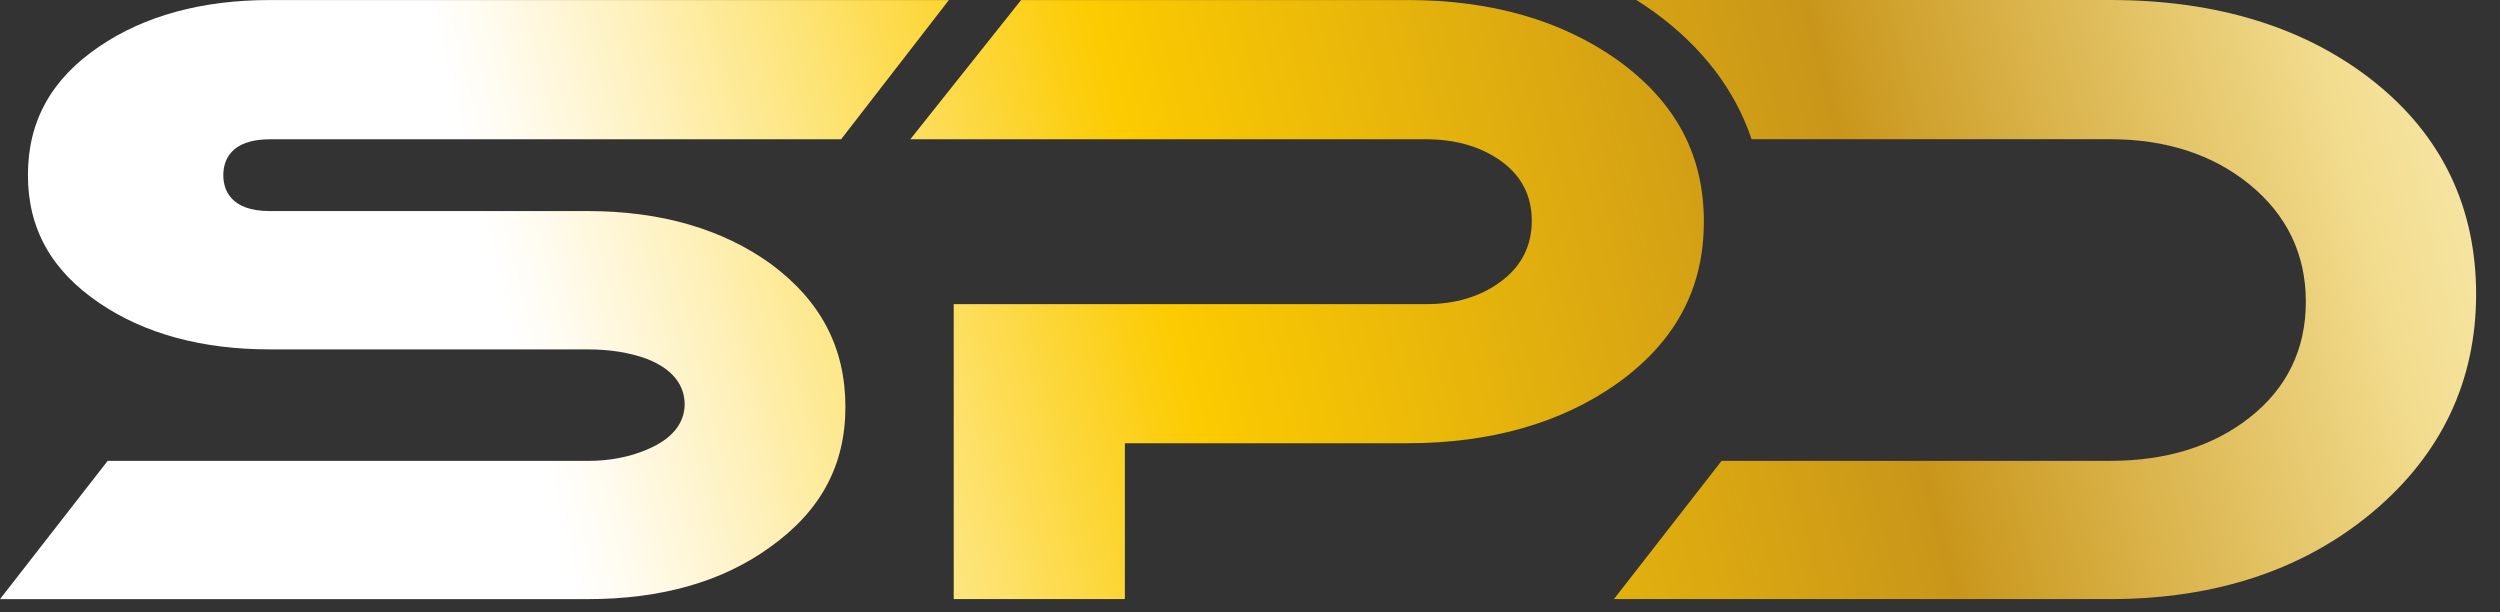 <?xml version="1.0" encoding="UTF-8"?> <svg xmlns="http://www.w3.org/2000/svg" width="98" height="24" viewBox="0 0 98 24" fill="none"><rect x="0" y="0" width="98" height="24" fill="#333333" stroke="none"/> <path d="M30.227 10.353C28.318 8.974 25.902 8.274 23.043 8.274H10.578C8.992 8.274 8.754 7.393 8.754 6.865C8.754 6.341 8.992 5.46 10.578 5.46H32.971L37.196 0.002H10.578C7.922 0.002 5.672 0.614 3.896 1.82C2.011 3.096 1.095 4.748 1.095 6.865C1.095 8.962 2.011 10.604 3.896 11.88C5.672 13.086 7.922 13.696 10.578 13.696H23.043C23.907 13.696 24.679 13.821 25.341 14.062C26.578 14.539 26.838 15.296 26.838 15.846C26.838 16.378 26.58 17.118 25.353 17.626C24.667 17.919 23.889 18.067 23.043 18.067H4.22L0 23.486H23.043C25.924 23.486 28.33 22.799 30.195 21.441C32.175 20.03 33.14 18.234 33.14 15.952C33.14 13.64 32.185 11.808 30.227 10.353Z" fill="url(#paint0_linear_6_25)"></path> <path d="M63.407 2.354C61.205 0.793 58.444 0.002 55.204 0.002H40.027L35.684 5.46H55.914C57.041 5.46 58.009 5.735 58.793 6.279C59.625 6.857 60.046 7.658 60.046 8.655C60.046 9.651 59.627 10.463 58.799 11.062C58.015 11.633 57.045 11.922 55.914 11.922H37.386V23.484H44.095V17.375H55.166C58.432 17.375 61.205 16.582 63.403 15.025C65.682 13.387 66.791 11.314 66.791 8.691C66.793 6.065 65.684 3.994 63.407 2.354Z" fill="url(#paint1_linear_6_25)"></path> <path d="M93.08 3.215C90.409 1.084 86.923 0 82.722 0H64.146C64.365 0.138 64.579 0.281 64.79 0.431C66.701 1.806 68.002 3.496 68.662 5.457H82.722C84.896 5.457 86.73 6.051 88.174 7.224C89.643 8.417 90.389 9.968 90.389 11.828C90.389 13.692 89.647 15.218 88.188 16.366C86.756 17.495 84.92 18.065 82.724 18.065H67.487L63.266 23.484H82.724C86.855 23.484 90.321 22.332 93.024 20.06C95.706 17.804 97.064 14.933 97.064 11.525C97.06 8.122 95.722 5.328 93.08 3.215Z" fill="url(#paint2_linear_6_25)"></path> <defs> <linearGradient id="paint0_linear_6_25" x1="-3.307" y1="16.799" x2="99.338" y2="-9.254" gradientUnits="userSpaceOnUse"> <stop stop-color="white"></stop> <stop offset="0.221" stop-color="white"></stop> <stop offset="0.244" stop-color="#FFFBEE"></stop> <stop offset="0.289" stop-color="#FEF2C1"></stop> <stop offset="0.353" stop-color="#FDE478"></stop> <stop offset="0.431" stop-color="#FCCF15"></stop> <stop offset="0.448" stop-color="#FCCB00"></stop> <stop offset="0.691" stop-color="#C9961A"></stop> <stop offset="0.834" stop-color="#E9CD76"></stop> <stop offset="0.871" stop-color="#F2DC8E"></stop> <stop offset="1" stop-color="#FFFAD2"></stop> </linearGradient> <linearGradient id="paint1_linear_6_25" x1="-1.225" y1="22.602" x2="103.052" y2="-3.865" gradientUnits="userSpaceOnUse"> <stop stop-color="white"></stop> <stop offset="0.221" stop-color="white"></stop> <stop offset="0.244" stop-color="#FFFBEE"></stop> <stop offset="0.289" stop-color="#FEF2C1"></stop> <stop offset="0.353" stop-color="#FDE478"></stop> <stop offset="0.431" stop-color="#FCCF15"></stop> <stop offset="0.448" stop-color="#FCCB00"></stop> <stop offset="0.691" stop-color="#C9961A"></stop> <stop offset="0.834" stop-color="#E9CD76"></stop> <stop offset="0.871" stop-color="#F2DC8E"></stop> <stop offset="1" stop-color="#FFFAD2"></stop> </linearGradient> <linearGradient id="paint2_linear_6_25" x1="2.361" y1="29.878" x2="105.704" y2="3.648" gradientUnits="userSpaceOnUse"> <stop stop-color="white"></stop> <stop offset="0.221" stop-color="white"></stop> <stop offset="0.244" stop-color="#FFFBEE"></stop> <stop offset="0.289" stop-color="#FEF2C1"></stop> <stop offset="0.353" stop-color="#FDE478"></stop> <stop offset="0.431" stop-color="#FCCF15"></stop> <stop offset="0.448" stop-color="#FCCB00"></stop> <stop offset="0.691" stop-color="#C9961A"></stop> <stop offset="0.834" stop-color="#E9CD76"></stop> <stop offset="0.871" stop-color="#F2DC8E"></stop> <stop offset="1" stop-color="#FFFAD2"></stop> </linearGradient> </defs> </svg> 
